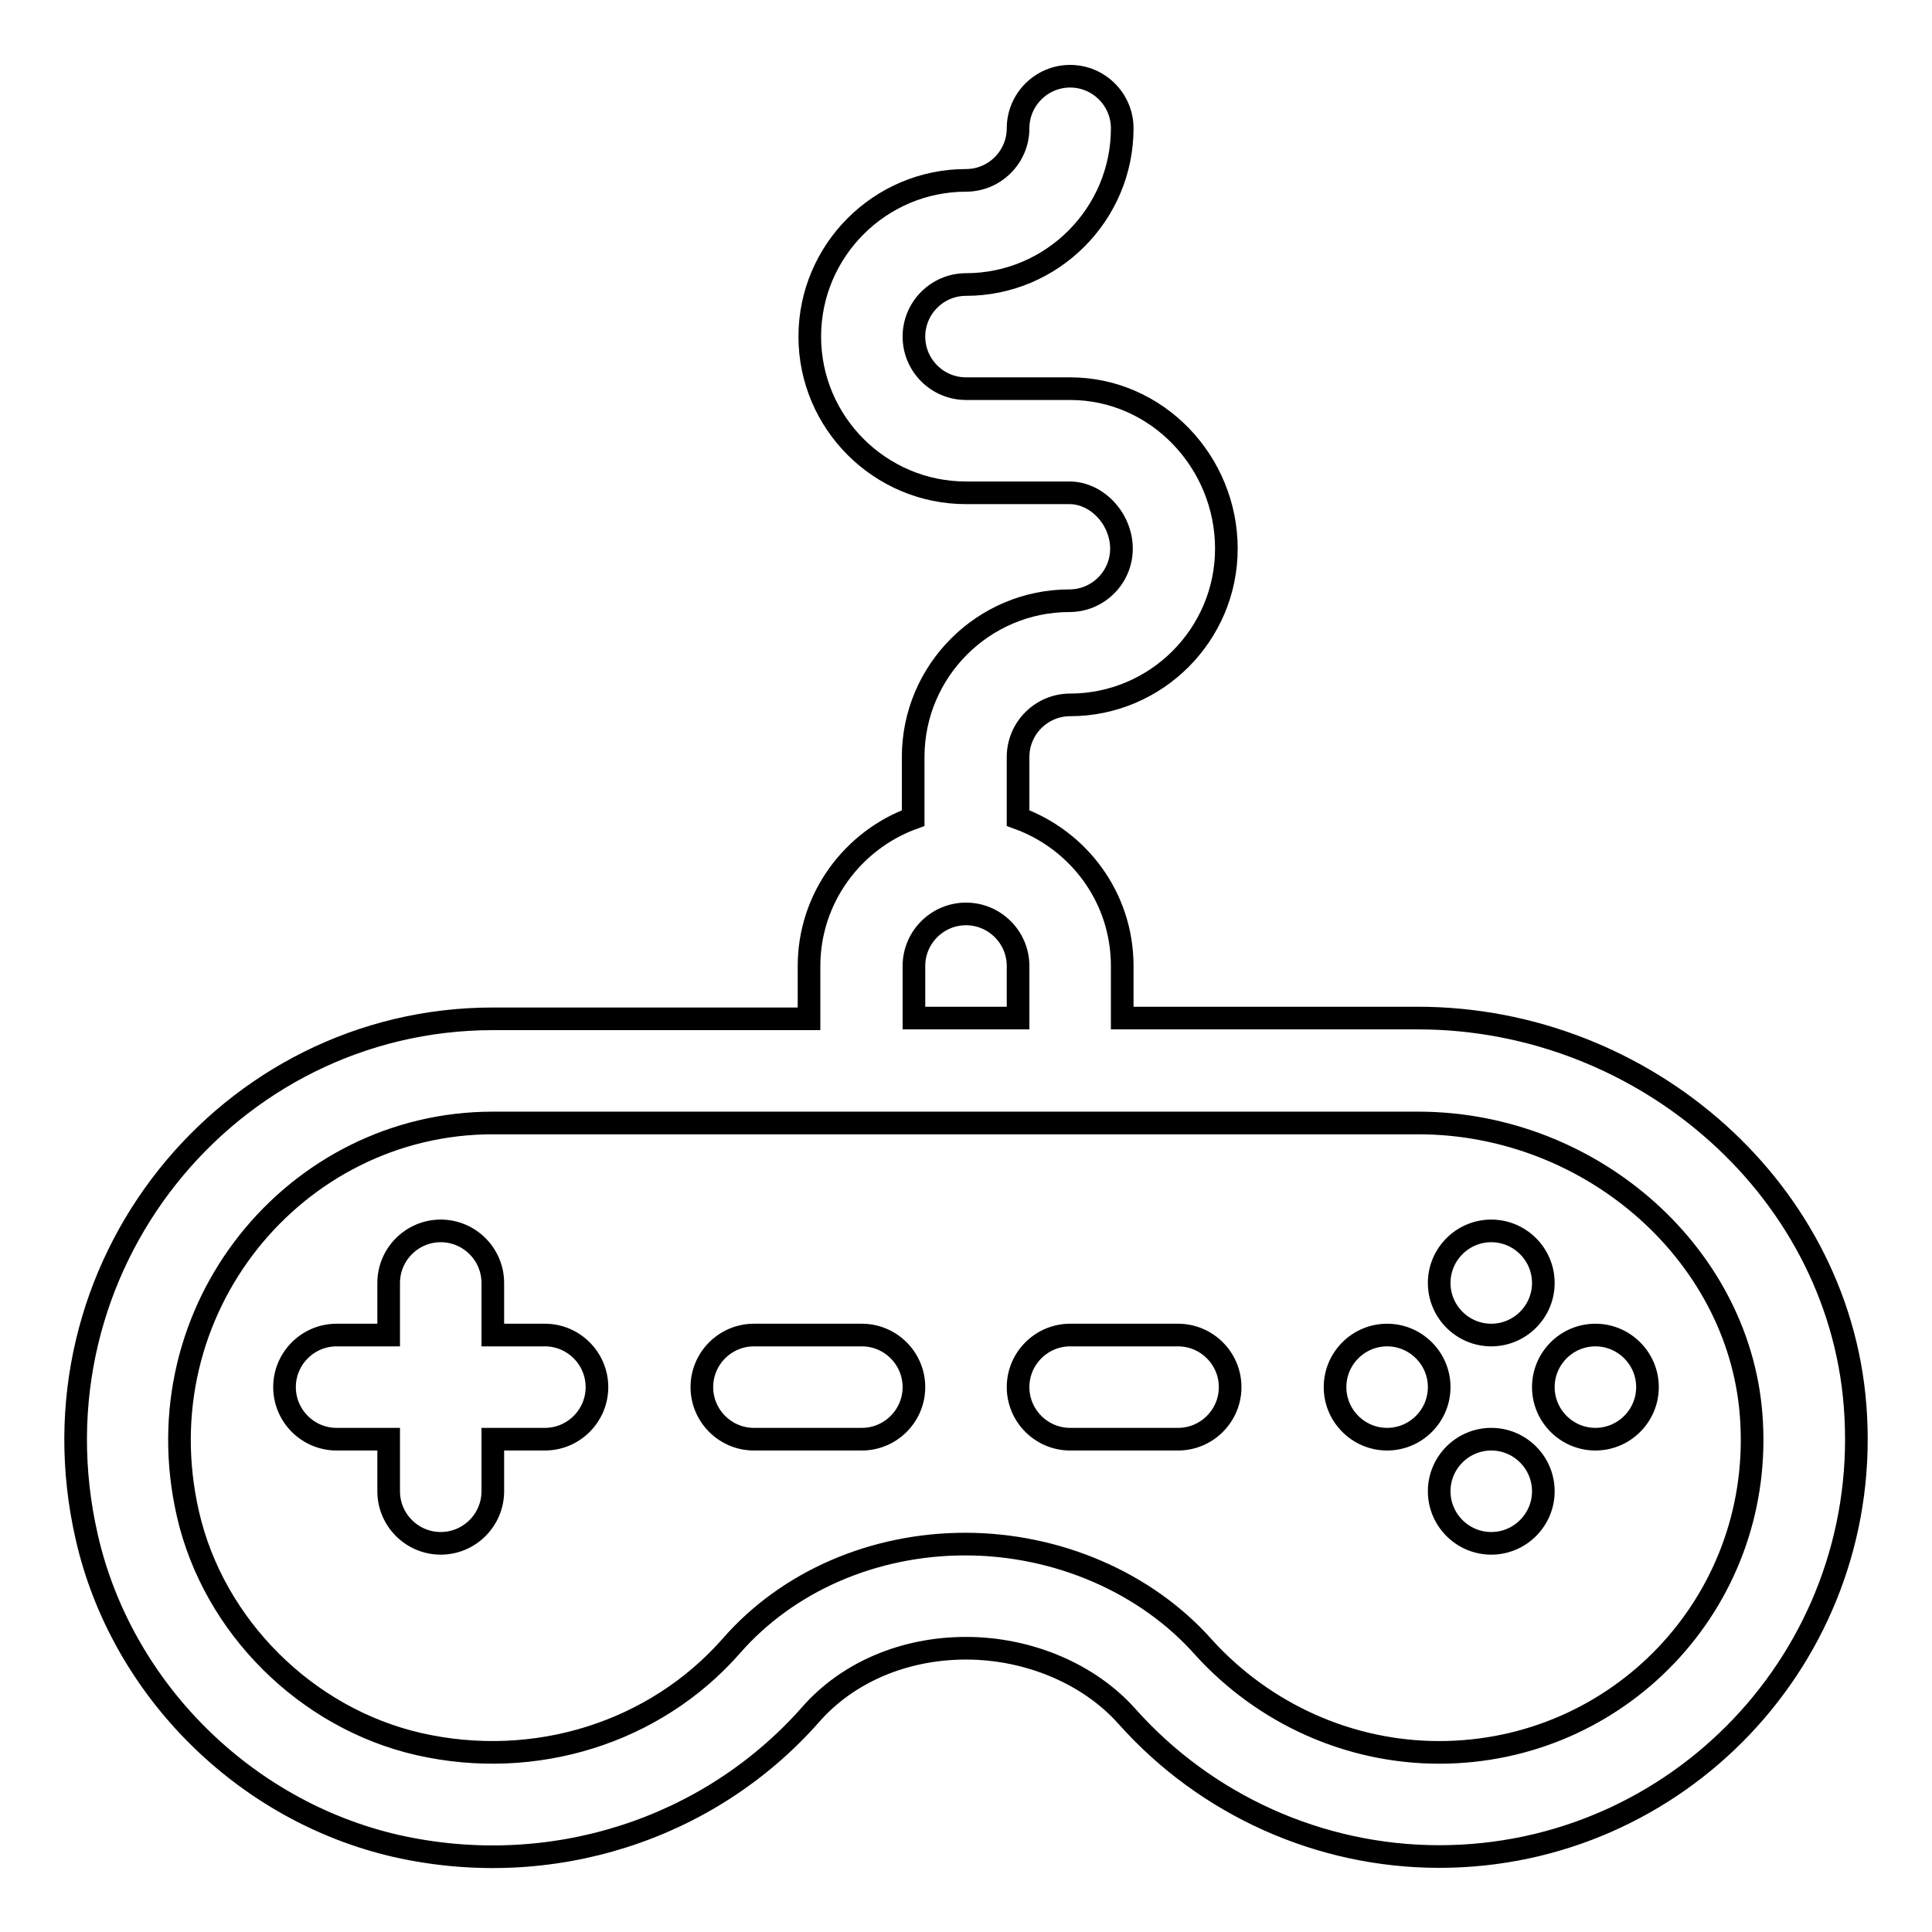 <?xml version="1.0" encoding="utf-8"?>
<!-- Svg Vector Icons : http://www.onlinewebfonts.com/icon -->
<!DOCTYPE svg PUBLIC "-//W3C//DTD SVG 1.1//EN" "http://www.w3.org/Graphics/SVG/1.1/DTD/svg11.dtd">
<svg version="1.1" xmlns="http://www.w3.org/2000/svg" xmlns:xlink="http://www.w3.org/1999/xlink" x="0px" y="0px" viewBox="0 0 256 256" enable-background="new 0 0 256 256" xml:space="preserve">
<g> <path stroke-width="3" fill-opacity="0" stroke="#000000"  d="M245.9,187.7c1.7,31.8-23.6,58.3-55.2,58.3c-15.8,0-30.9-6.8-41.4-18.6c-5-5.6-13-9-21.3-9 c-8.2,0-15.7,3.2-20.6,8.8c-13.5,15.3-34.5,22-54.9,17.4c-20.1-4.6-36.4-20.8-41-40.9c-8.2-35.8,18.8-68.7,53.8-68.7h41.9V128 c0-9,5.8-16.7,13.8-19.6v-8.1c0-11.4,9.3-20.7,20.7-20.7c3.8,0,6.9-3.1,6.9-6.9c0-3.9-3.2-7.4-6.9-7.4H128 c-11.4,0-20.7-9.3-20.7-20.7s9.3-20.7,20.7-20.7c3.8,0,6.9-3.1,6.9-6.9c0-3.8,3.1-6.9,6.9-6.9s6.9,3.1,6.9,6.9 c0,11.4-9.3,20.7-20.7,20.7c-3.8,0-6.9,3.1-6.9,6.9c0,3.8,3.1,6.9,6.9,6.9h13.8c11.5,0,20.7,9.7,20.7,21.2 c0,11.4-9.3,20.7-20.7,20.7c-3.8,0-6.9,3.1-6.9,6.9v8.1c8,2.9,13.8,10.5,13.8,19.6v6.9h39.2C218,134.9,244.4,158,245.9,187.7z  M121.1,128v6.9h13.8V128c0-3.8-3.1-6.9-6.9-6.9C124.2,121.1,121.1,124.2,121.1,128L121.1,128z M72.2,176.9c3.8,0,6.9,3.1,6.9,6.9 c0,3.8-3.1,6.9-6.9,6.9h-6.9v6.9c0,3.8-3.1,6.9-6.9,6.9s-6.9-3.1-6.9-6.9v-6.9h-6.9c-3.8,0-6.9-3.1-6.9-6.9c0-3.8,3.1-6.9,6.9-6.9 h6.9v-6.9c0-3.8,3.1-6.9,6.9-6.9s6.9,3.1,6.9,6.9v6.9H72.2L72.2,176.9z M190.7,232.2c23.7,0,42.7-19.7,41.4-43.7 c-1.1-21.9-21-39.7-44.2-39.7H65.3c-26.2,0-46.6,24.7-40.4,51.8c3.4,14.9,15.7,27.1,30.6,30.5c15.4,3.5,31.3-1.5,41.4-13 c7.5-8.6,18.9-13.5,31-13.5c12.2,0,24,5.1,31.6,13.7C167.5,227.1,178.8,232.2,190.7,232.2z M156.1,176.9c3.8,0,6.9,3.1,6.9,6.9 c0,3.8-3.1,6.9-6.9,6.9h-14.3c-3.8,0-6.9-3.1-6.9-6.9c0-3.8,3.1-6.9,6.9-6.9H156.1L156.1,176.9z M114.2,176.9 c3.8,0,6.9,3.1,6.9,6.9c0,3.8-3.1,6.9-6.9,6.9l0,0H99.9c-3.8,0-6.9-3.1-6.9-6.9c0-3.8,3.1-6.9,6.9-6.9H114.2z M197.6,176.9 c-3.8,0-6.9-3.1-6.9-6.9c0-3.8,3.1-6.9,6.9-6.9s6.9,3.1,6.9,6.9C204.5,173.8,201.4,176.9,197.6,176.9z M197.6,204.5 c-3.8,0-6.9-3.1-6.9-6.9c0-3.8,3.1-6.9,6.9-6.9s6.9,3.1,6.9,6.9C204.5,201.4,201.4,204.5,197.6,204.5z M211.4,190.7 c-3.8,0-6.9-3.1-6.9-6.9c0-3.8,3.1-6.9,6.9-6.9l0,0c3.8,0,6.9,3.1,6.9,6.9C218.3,187.6,215.2,190.7,211.4,190.7z M183.8,190.7 c-3.8,0-6.9-3.1-6.9-6.9c0-3.8,3.1-6.9,6.9-6.9s6.9,3.1,6.9,6.9C190.7,187.6,187.6,190.7,183.8,190.7z"/></g>
</svg>